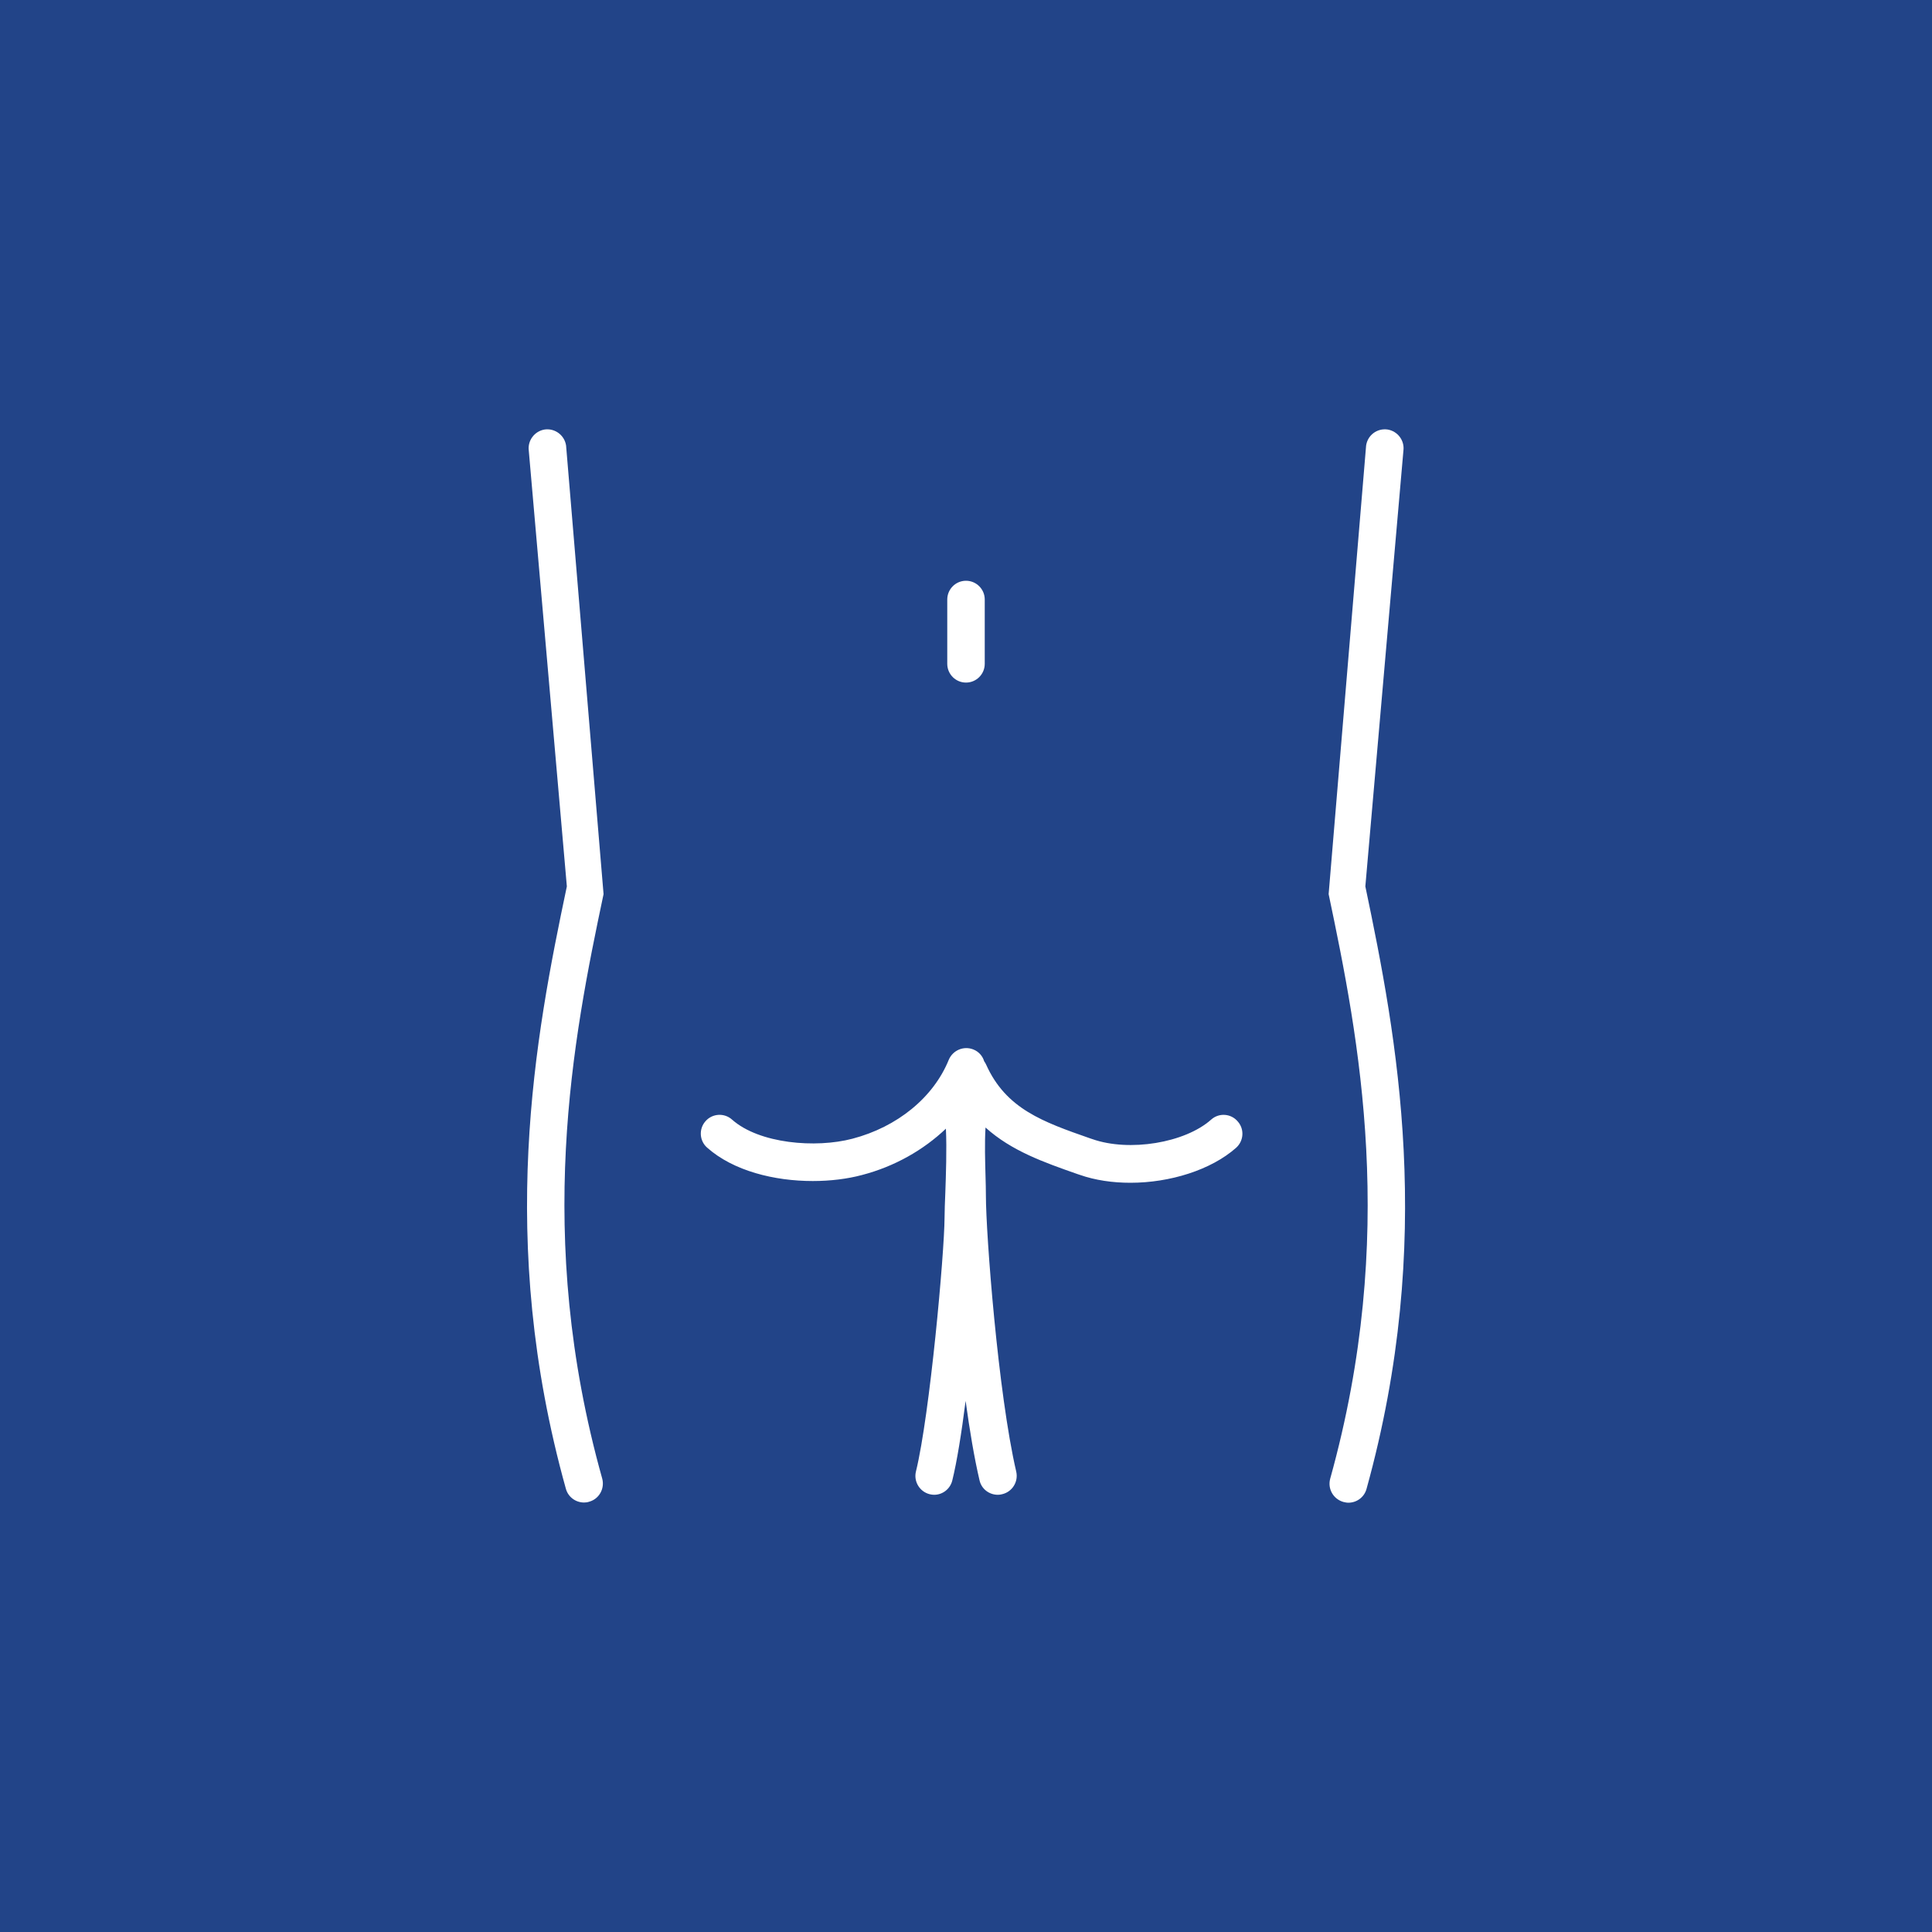 <?xml version="1.0" encoding="utf-8"?>
<!-- Generator: Adobe Illustrator 28.1.0, SVG Export Plug-In . SVG Version: 6.00 Build 0)  -->
<svg version="1.1" id="レイヤー_1" xmlns="http://www.w3.org/2000/svg" xmlns:xlink="http://www.w3.org/1999/xlink" x="0px"
	 y="0px" viewBox="0 0 100 100" style="enable-background:new 0 0 100 100;" xml:space="preserve">
<style type="text/css">
	.st0{fill:#224488;}
	.st1{fill:#FFFFFF;}
</style>
<rect class="st0" width="100" height="100"/>
<g>
	<path class="st1" d="M31.24,46.28L29.3,23.06c-0.08-0.53-0.57-0.9-1.1-0.83c-0.53,0.08-0.9,0.57-0.83,1.1l1.97,22.55
		c-1.64,7.78-3.65,18.27-0.05,31.18c0.12,0.43,0.51,0.71,0.94,0.71c0.09,0,0.17-0.01,0.26-0.04c0.52-0.14,0.82-0.68,0.68-1.2
		C27.64,63.94,29.66,53.75,31.24,46.28z"/>
	<path class="st1" d="M70.67,45.88l1.97-22.55c0.07-0.53-0.3-1.02-0.83-1.1c-0.53-0.07-1.02,0.29-1.1,0.83l-1.94,23.22
		c1.57,7.47,3.59,17.65,0.08,30.26c-0.14,0.52,0.16,1.05,0.68,1.2c0.09,0.02,0.17,0.04,0.26,0.04c0.43,0,0.82-0.28,0.94-0.71
		C74.31,64.15,72.3,53.66,70.67,45.88z"/>
	<path class="st1" d="M62.69,57.95c-1.36,1.21-4.24,1.68-6.15,1.01l-0.12-0.04c-2.43-0.85-4.35-1.52-5.38-3.82
		c-0.03-0.06-0.06-0.12-0.1-0.17c-0.08-0.27-0.28-0.5-0.56-0.61c-0.5-0.2-1.06,0.04-1.27,0.53c-0.79,1.95-2.66,3.48-4.99,4.09
		c-1.9,0.5-4.82,0.26-6.23-0.99c-0.4-0.36-1.02-0.32-1.37,0.08c-0.36,0.4-0.32,1.02,0.08,1.37c1.36,1.21,3.49,1.73,5.47,1.73
		c0.91,0,1.79-0.11,2.54-0.31c1.69-0.44,3.18-1.29,4.35-2.4c0.05,1.07,0,2.42-0.03,3.3c-0.02,0.52-0.04,0.96-0.04,1.31
		c-0.01,1.84-0.76,10.19-1.48,13.13c-0.13,0.52,0.19,1.05,0.71,1.18c0.08,0.02,0.16,0.03,0.23,0.03c0.44,0,0.83-0.3,0.94-0.74
		c0.24-0.97,0.48-2.47,0.69-4.12c0.21,1.53,0.45,2.96,0.72,4.11c0.1,0.45,0.5,0.75,0.95,0.75c0.07,0,0.15-0.01,0.22-0.03
		c0.52-0.12,0.85-0.64,0.73-1.17c-0.94-4.03-1.57-12.31-1.57-14.28c0-0.31-0.01-0.66-0.02-1.03c-0.02-0.73-0.05-1.68,0-2.5
		c1.34,1.21,3.02,1.8,4.76,2.41l0.12,0.04c0.8,0.28,1.7,0.41,2.62,0.41c2.04,0,4.17-0.66,5.47-1.81c0.4-0.36,0.44-0.97,0.08-1.37
		C63.71,57.63,63.09,57.59,62.69,57.95z"/>
	<path class="st1" d="M50,35.33c0.54,0,0.97-0.44,0.97-0.97v-3.33c0-0.54-0.44-0.97-0.97-0.97c-0.54,0-0.97,0.44-0.97,0.97v3.33
		C49.03,34.89,49.46,35.33,50,35.33z"/>
</g>
</svg>
